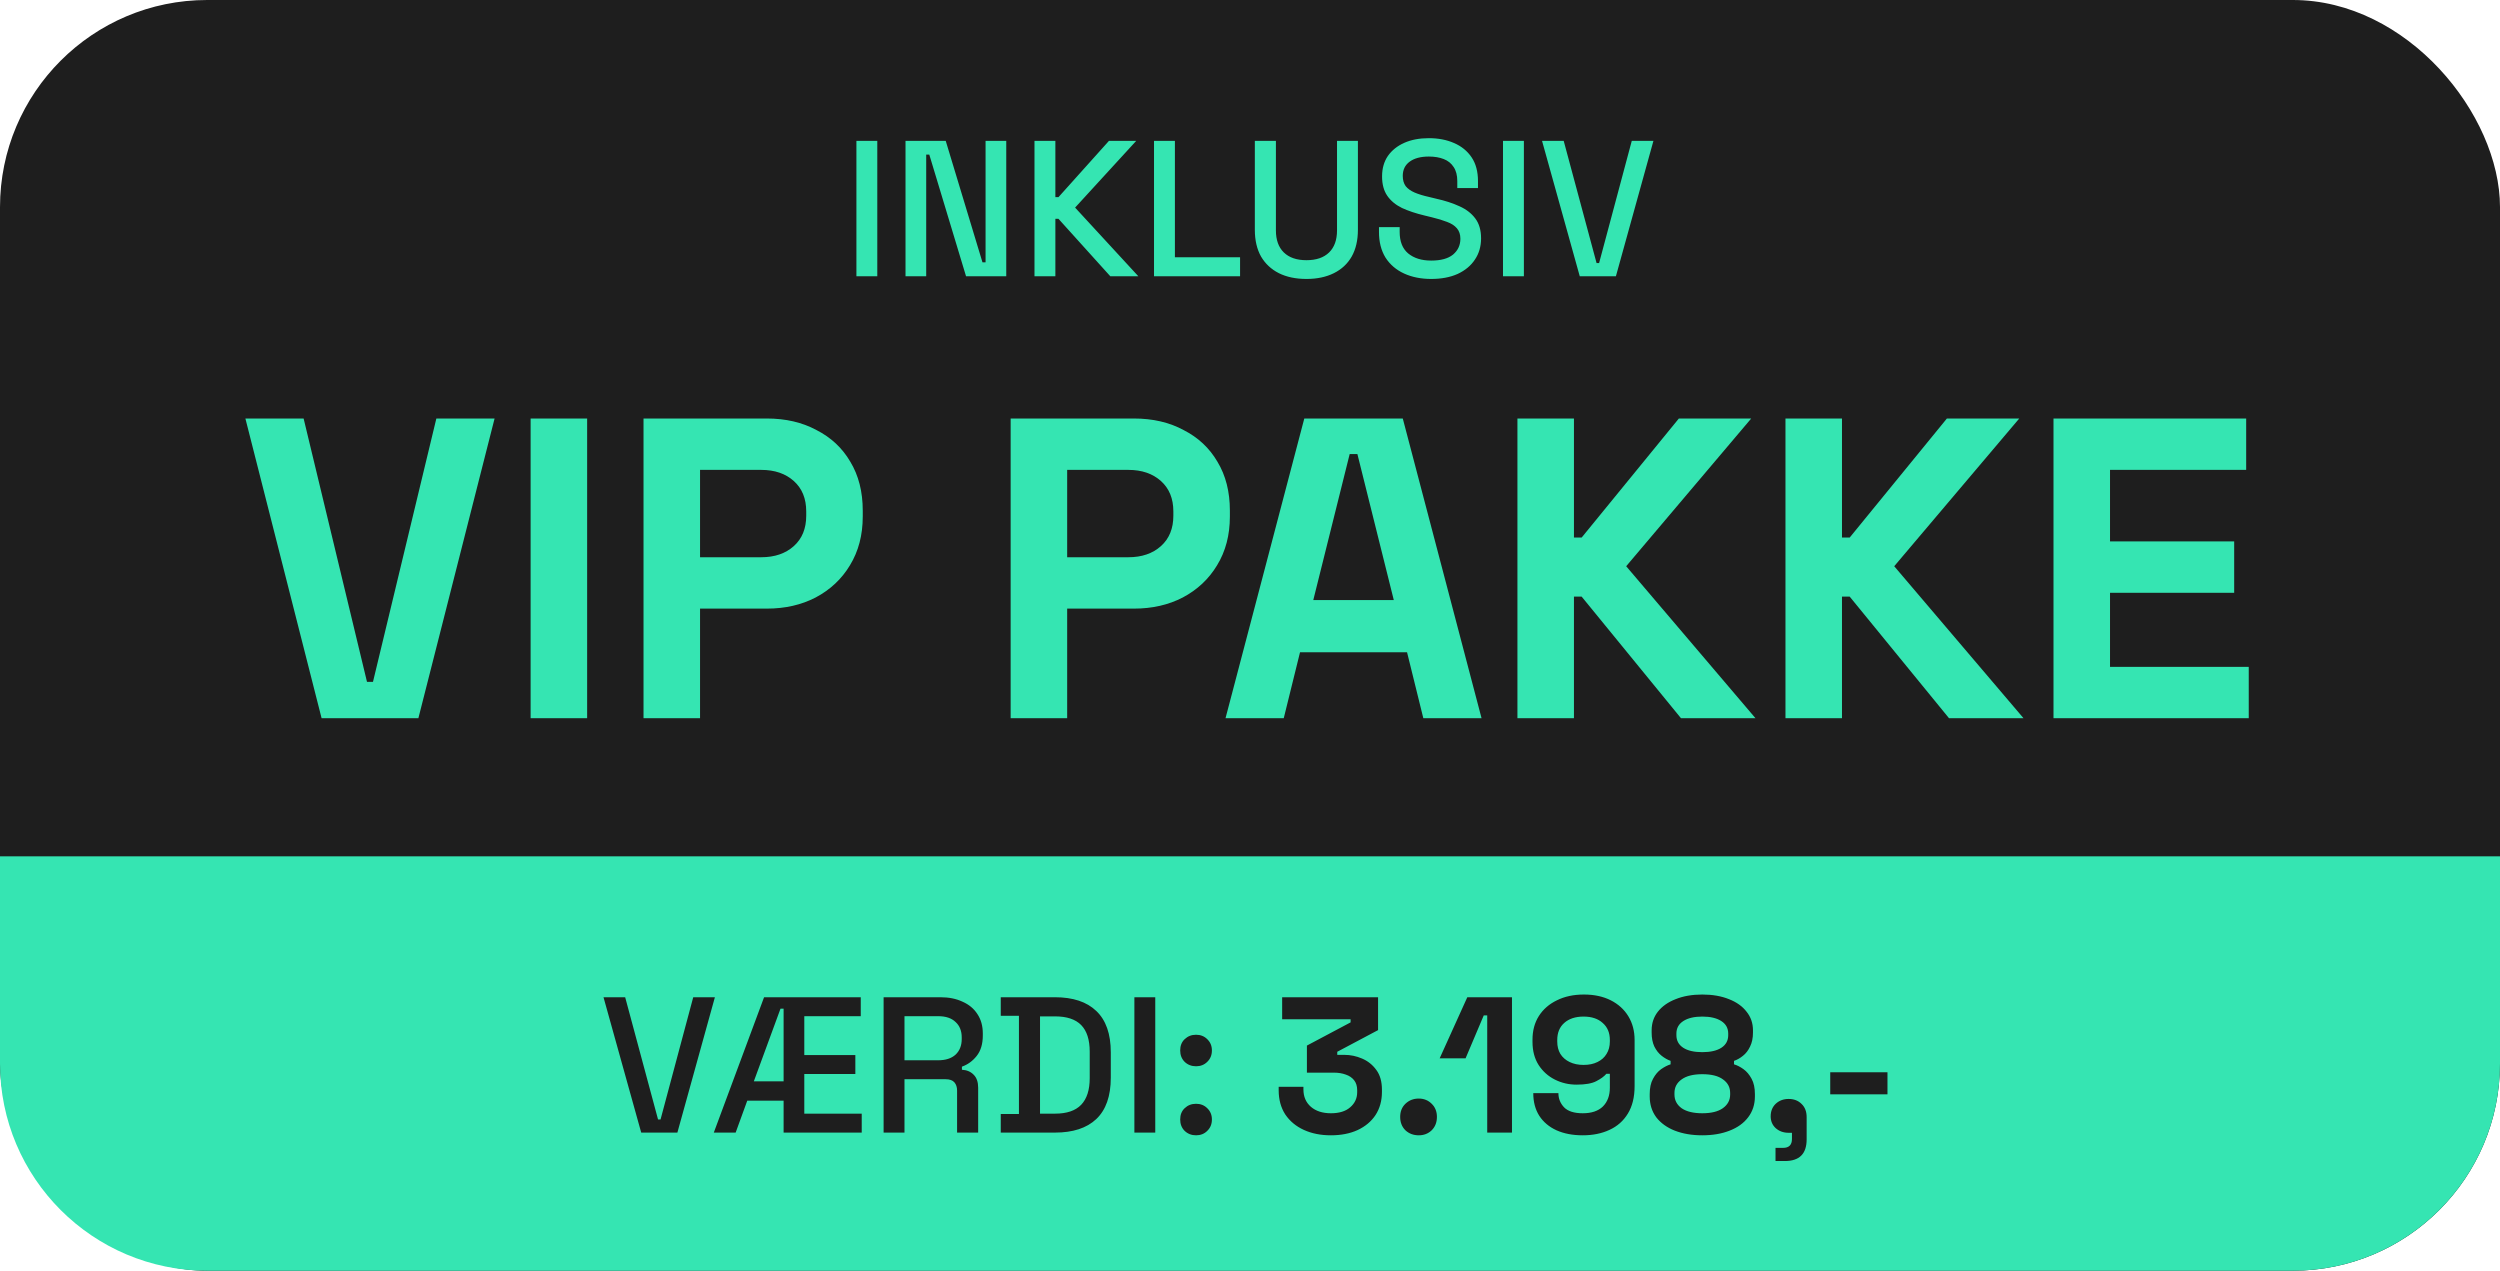 <svg width="181" height="92" viewBox="0 0 181 92" fill="none" xmlns="http://www.w3.org/2000/svg">
<rect width="181" height="92" rx="15" fill="#1E1E1E"/>
<path d="M62.004 20V10.2H63.516V20H62.004ZM65.559 20V10.2H68.471L71.131 18.992H71.355V10.2H72.853V20H69.941L67.281 11.194H67.057V20H65.559ZM74.897 20V10.2H76.409V14.274H76.633L80.287 10.2H82.261L77.837 15.03L82.415 20H80.385L76.633 15.842H76.409V20H74.897ZM83.551 20V10.2H85.063V18.628H89.781V20H83.551ZM94.588 20.196C93.814 20.196 93.146 20.056 92.586 19.776C92.036 19.496 91.606 19.095 91.298 18.572C91 18.04 90.85 17.396 90.85 16.64V10.2H92.376V16.682C92.376 17.373 92.568 17.905 92.95 18.278C93.333 18.651 93.879 18.838 94.588 18.838C95.298 18.838 95.844 18.651 96.226 18.278C96.609 17.905 96.8 17.373 96.8 16.682V10.2H98.312V16.64C98.312 17.396 98.163 18.04 97.864 18.572C97.566 19.095 97.136 19.496 96.576 19.776C96.016 20.056 95.354 20.196 94.588 20.196ZM103.618 20.196C102.88 20.196 102.227 20.065 101.658 19.804C101.088 19.543 100.64 19.16 100.314 18.656C99.996 18.143 99.838 17.522 99.838 16.794V16.444H101.336V16.794C101.336 17.485 101.541 18.003 101.952 18.348C102.372 18.693 102.927 18.866 103.618 18.866C104.318 18.866 104.845 18.721 105.2 18.432C105.554 18.133 105.732 17.751 105.732 17.284C105.732 16.976 105.648 16.724 105.48 16.528C105.312 16.332 105.074 16.178 104.766 16.066C104.458 15.945 104.089 15.833 103.66 15.73L103.142 15.604C102.516 15.455 101.97 15.273 101.504 15.058C101.046 14.834 100.692 14.54 100.44 14.176C100.188 13.812 100.062 13.345 100.062 12.776C100.062 12.197 100.202 11.703 100.482 11.292C100.771 10.881 101.168 10.564 101.672 10.34C102.176 10.116 102.768 10.004 103.45 10.004C104.131 10.004 104.738 10.121 105.27 10.354C105.811 10.587 106.236 10.933 106.544 11.39C106.852 11.847 107.006 12.421 107.006 13.112V13.616H105.508V13.112C105.508 12.692 105.419 12.351 105.242 12.09C105.074 11.829 104.836 11.637 104.528 11.516C104.22 11.395 103.86 11.334 103.45 11.334C102.852 11.334 102.386 11.46 102.05 11.712C101.723 11.955 101.56 12.295 101.56 12.734C101.56 13.033 101.63 13.28 101.77 13.476C101.919 13.663 102.134 13.817 102.414 13.938C102.694 14.059 103.044 14.167 103.464 14.26L103.982 14.386C104.616 14.526 105.176 14.708 105.662 14.932C106.147 15.147 106.53 15.441 106.81 15.814C107.09 16.187 107.23 16.668 107.23 17.256C107.23 17.844 107.08 18.357 106.782 18.796C106.492 19.235 106.077 19.58 105.536 19.832C104.994 20.075 104.355 20.196 103.618 20.196ZM108.817 20V10.2H110.329V20H108.817ZM114.374 20L111.644 10.2H113.212L115.592 19.048H115.774L118.14 10.2H119.708L116.992 20H114.374Z" fill="#35E5B2"/>
<path d="M23.284 52L17.766 30.3H21.982L26.57 49.365H27.004L31.592 30.3H35.808L30.29 52H23.284ZM38.417 52V30.3H42.509V52H38.417ZM46.591 52V30.3H55.519C56.883 30.3 58.082 30.579 59.115 31.137C60.169 31.674 60.985 32.439 61.564 33.431C62.163 34.423 62.463 35.601 62.463 36.965V37.399C62.463 38.742 62.153 39.92 61.533 40.933C60.934 41.925 60.107 42.7 59.053 43.258C58.02 43.795 56.842 44.064 55.519 44.064H50.683V52H46.591ZM50.683 40.344H55.116C56.087 40.344 56.873 40.075 57.472 39.538C58.071 39.001 58.371 38.267 58.371 37.337V37.027C58.371 36.097 58.071 35.363 57.472 34.826C56.873 34.289 56.087 34.02 55.116 34.02H50.683V40.344ZM73.171 52V30.3H82.099C83.463 30.3 84.662 30.579 85.695 31.137C86.749 31.674 87.565 32.439 88.144 33.431C88.743 34.423 89.043 35.601 89.043 36.965V37.399C89.043 38.742 88.733 39.92 88.113 40.933C87.514 41.925 86.687 42.7 85.633 43.258C84.6 43.795 83.422 44.064 82.099 44.064H77.263V52H73.171ZM77.263 40.344H81.696C82.667 40.344 83.453 40.075 84.052 39.538C84.651 39.001 84.951 38.267 84.951 37.337V37.027C84.951 36.097 84.651 35.363 84.052 34.826C83.453 34.289 82.667 34.02 81.696 34.02H77.263V40.344ZM88.727 52L94.431 30.3H101.561L107.265 52H103.049L101.871 47.226H94.121L92.943 52H88.727ZM95.082 43.444H100.91L98.275 32.873H97.717L95.082 43.444ZM109.862 52V30.3H113.954V38.918H114.512L121.549 30.3H126.788L117.736 40.995L127.098 52H121.704L114.512 43.196H113.954V52H109.862ZM129.268 52V30.3H133.36V38.918H133.918L140.955 30.3H146.194L137.142 40.995L146.504 52H141.11L133.918 43.196H133.36V52H129.268ZM148.673 52V30.3H162.623V34.02H152.765V39.197H161.755V42.917H152.765V48.28H162.809V52H148.673Z" fill="#35E5B2"/>
<path d="M0 62H181V77C181 85.284 174.284 92 166 92H15C6.716 92 0 85.284 0 77V62Z" fill="#35E5B2"/>
<path d="M46.424 82L43.694 72.2H45.262L47.642 81.048H47.824L50.19 72.2H51.758L49.042 82H46.424ZM56.733 82V72.2H62.319V73.572H58.231V76.386H61.927V77.758H58.231V80.628H62.389V82H56.733ZM51.679 82L55.319 72.2H56.733V73.026H56.509L54.577 78.29H56.733V79.69H54.101L53.261 82H51.679ZM63.973 82V72.2H68.089C68.696 72.2 69.228 72.307 69.685 72.522C70.152 72.727 70.511 73.026 70.763 73.418C71.025 73.81 71.155 74.277 71.155 74.818V74.972C71.155 75.588 71.006 76.083 70.707 76.456C70.418 76.82 70.063 77.077 69.643 77.226V77.45C69.998 77.469 70.282 77.59 70.497 77.814C70.712 78.029 70.819 78.341 70.819 78.752V82H69.293V78.962C69.293 78.71 69.228 78.509 69.097 78.36C68.966 78.211 68.757 78.136 68.467 78.136H65.485V82H63.973ZM65.485 76.764H67.921C68.463 76.764 68.882 76.629 69.181 76.358C69.48 76.078 69.629 75.7 69.629 75.224V75.112C69.629 74.636 69.48 74.263 69.181 73.992C68.892 73.712 68.472 73.572 67.921 73.572H65.485V76.764ZM72.455 82V80.656H73.771V73.544H72.455V72.2H76.375C77.681 72.2 78.68 72.531 79.371 73.194C80.071 73.857 80.421 74.855 80.421 76.19V78.024C80.421 79.359 80.071 80.357 79.371 81.02C78.68 81.673 77.681 82 76.375 82H72.455ZM75.297 80.628H76.389C77.238 80.628 77.868 80.413 78.279 79.984C78.689 79.555 78.895 78.915 78.895 78.066V76.134C78.895 75.275 78.689 74.636 78.279 74.216C77.868 73.796 77.238 73.586 76.389 73.586H75.297V80.628ZM82.129 82V72.2H83.641V82H82.129ZM86.594 82.196C86.267 82.196 85.992 82.089 85.768 81.874C85.553 81.659 85.446 81.384 85.446 81.048C85.446 80.712 85.553 80.441 85.768 80.236C85.992 80.021 86.267 79.914 86.594 79.914C86.921 79.914 87.191 80.021 87.406 80.236C87.63 80.451 87.742 80.721 87.742 81.048C87.742 81.384 87.63 81.659 87.406 81.874C87.191 82.089 86.921 82.196 86.594 82.196ZM86.594 77.198C86.267 77.198 85.992 77.091 85.768 76.876C85.553 76.661 85.446 76.386 85.446 76.05C85.446 75.714 85.553 75.443 85.768 75.238C85.992 75.023 86.267 74.916 86.594 74.916C86.921 74.916 87.191 75.023 87.406 75.238C87.63 75.453 87.742 75.723 87.742 76.05C87.742 76.386 87.63 76.661 87.406 76.876C87.191 77.091 86.921 77.198 86.594 77.198ZM96.356 82.196C95.618 82.196 94.965 82.065 94.396 81.804C93.826 81.543 93.378 81.169 93.052 80.684C92.734 80.189 92.576 79.606 92.576 78.934V78.682H94.368V78.878C94.368 79.401 94.55 79.821 94.914 80.138C95.278 80.446 95.758 80.6 96.356 80.6C96.962 80.6 97.429 80.455 97.756 80.166C98.092 79.877 98.26 79.513 98.26 79.074V78.934C98.26 78.635 98.185 78.393 98.036 78.206C97.886 78.019 97.686 77.884 97.434 77.8C97.182 77.707 96.897 77.66 96.58 77.66H94.62V75.7L97.784 74.02V73.796H92.828V72.2H99.772V74.58L96.818 76.148V76.372H97.336C97.774 76.372 98.199 76.461 98.61 76.638C99.03 76.815 99.375 77.091 99.646 77.464C99.916 77.828 100.052 78.304 100.052 78.892V79.06C100.052 79.695 99.898 80.25 99.59 80.726C99.282 81.193 98.848 81.557 98.288 81.818C97.737 82.07 97.093 82.196 96.356 82.196ZM102.717 82.196C102.335 82.196 102.013 82.075 101.751 81.832C101.499 81.58 101.373 81.258 101.373 80.866C101.373 80.474 101.499 80.157 101.751 79.914C102.013 79.662 102.335 79.536 102.717 79.536C103.091 79.536 103.403 79.662 103.655 79.914C103.907 80.157 104.033 80.474 104.033 80.866C104.033 81.258 103.907 81.58 103.655 81.832C103.403 82.075 103.091 82.196 102.717 82.196ZM107.675 82V73.516H107.423L106.107 76.624H104.231L106.233 72.2H109.467V82H107.675ZM114.593 82.196C113.865 82.196 113.23 82.075 112.689 81.832C112.157 81.589 111.741 81.239 111.443 80.782C111.153 80.325 111.009 79.779 111.009 79.144H112.829C112.829 79.536 112.964 79.877 113.235 80.166C113.515 80.455 113.967 80.6 114.593 80.6C115.227 80.6 115.713 80.437 116.049 80.11C116.385 79.774 116.553 79.321 116.553 78.752V77.744H116.301C116.142 77.931 115.899 78.108 115.573 78.276C115.255 78.444 114.779 78.528 114.145 78.528C113.585 78.528 113.062 78.407 112.577 78.164C112.091 77.921 111.699 77.571 111.401 77.114C111.102 76.647 110.953 76.087 110.953 75.434V75.266C110.953 74.613 111.107 74.043 111.415 73.558C111.723 73.073 112.157 72.695 112.717 72.424C113.277 72.144 113.93 72.004 114.677 72.004C115.423 72.004 116.072 72.144 116.623 72.424C117.173 72.704 117.598 73.091 117.897 73.586C118.195 74.081 118.345 74.65 118.345 75.294V78.64C118.345 79.433 118.181 80.096 117.855 80.628C117.537 81.151 117.094 81.543 116.525 81.804C115.965 82.065 115.321 82.196 114.593 82.196ZM114.649 77.1C115.041 77.1 115.377 77.03 115.657 76.89C115.946 76.75 116.165 76.554 116.315 76.302C116.473 76.05 116.553 75.751 116.553 75.406V75.294C116.553 74.771 116.38 74.361 116.035 74.062C115.699 73.754 115.237 73.6 114.649 73.6C114.061 73.6 113.594 73.754 113.249 74.062C112.913 74.361 112.745 74.771 112.745 75.294V75.406C112.745 75.751 112.819 76.05 112.969 76.302C113.127 76.554 113.351 76.75 113.641 76.89C113.93 77.03 114.266 77.1 114.649 77.1ZM123.247 82.196C122.5 82.196 121.838 82.084 121.259 81.86C120.69 81.636 120.242 81.314 119.915 80.894C119.598 80.465 119.439 79.961 119.439 79.382V79.214C119.439 78.766 119.518 78.397 119.677 78.108C119.836 77.809 120.032 77.576 120.265 77.408C120.508 77.24 120.736 77.123 120.951 77.058V76.806C120.736 76.731 120.522 76.61 120.307 76.442C120.092 76.274 119.915 76.05 119.775 75.77C119.644 75.49 119.579 75.154 119.579 74.762V74.594C119.579 74.081 119.728 73.633 120.027 73.25C120.335 72.858 120.764 72.555 121.315 72.34C121.866 72.116 122.51 72.004 123.247 72.004C123.984 72.004 124.628 72.116 125.179 72.34C125.73 72.555 126.154 72.858 126.453 73.25C126.761 73.633 126.915 74.081 126.915 74.594V74.762C126.915 75.154 126.845 75.49 126.705 75.77C126.574 76.05 126.402 76.274 126.187 76.442C125.982 76.61 125.767 76.731 125.543 76.806V77.058C125.767 77.123 125.996 77.24 126.229 77.408C126.462 77.576 126.658 77.809 126.817 78.108C126.976 78.397 127.055 78.766 127.055 79.214V79.382C127.055 79.961 126.892 80.465 126.565 80.894C126.248 81.314 125.8 81.636 125.221 81.86C124.652 82.084 123.994 82.196 123.247 82.196ZM123.247 80.6C123.891 80.6 124.386 80.479 124.731 80.236C125.086 79.984 125.263 79.653 125.263 79.242V79.13C125.263 78.719 125.09 78.393 124.745 78.15C124.409 77.898 123.91 77.772 123.247 77.772C122.594 77.772 122.094 77.898 121.749 78.15C121.404 78.393 121.231 78.719 121.231 79.13V79.242C121.231 79.653 121.404 79.984 121.749 80.236C122.104 80.479 122.603 80.6 123.247 80.6ZM123.247 76.176C123.844 76.176 124.306 76.069 124.633 75.854C124.96 75.639 125.123 75.336 125.123 74.944V74.832C125.123 74.44 124.955 74.137 124.619 73.922C124.283 73.707 123.826 73.6 123.247 73.6C122.668 73.6 122.211 73.707 121.875 73.922C121.539 74.137 121.371 74.44 121.371 74.832V74.944C121.371 75.336 121.534 75.639 121.861 75.854C122.188 76.069 122.65 76.176 123.247 76.176ZM128.547 84.058V83.106H129.093C129.523 83.106 129.737 82.891 129.737 82.462V82.014H129.499C129.126 82.014 128.813 81.902 128.561 81.678C128.319 81.454 128.197 81.169 128.197 80.824C128.197 80.451 128.319 80.147 128.561 79.914C128.813 79.681 129.126 79.564 129.499 79.564C129.882 79.564 130.195 79.685 130.437 79.928C130.68 80.161 130.801 80.479 130.801 80.88V82.49C130.801 83.535 130.279 84.058 129.233 84.058H128.547ZM132.509 79.228V77.632H136.653V79.228H132.509Z" fill="#1E1E1E"/>
</svg>
